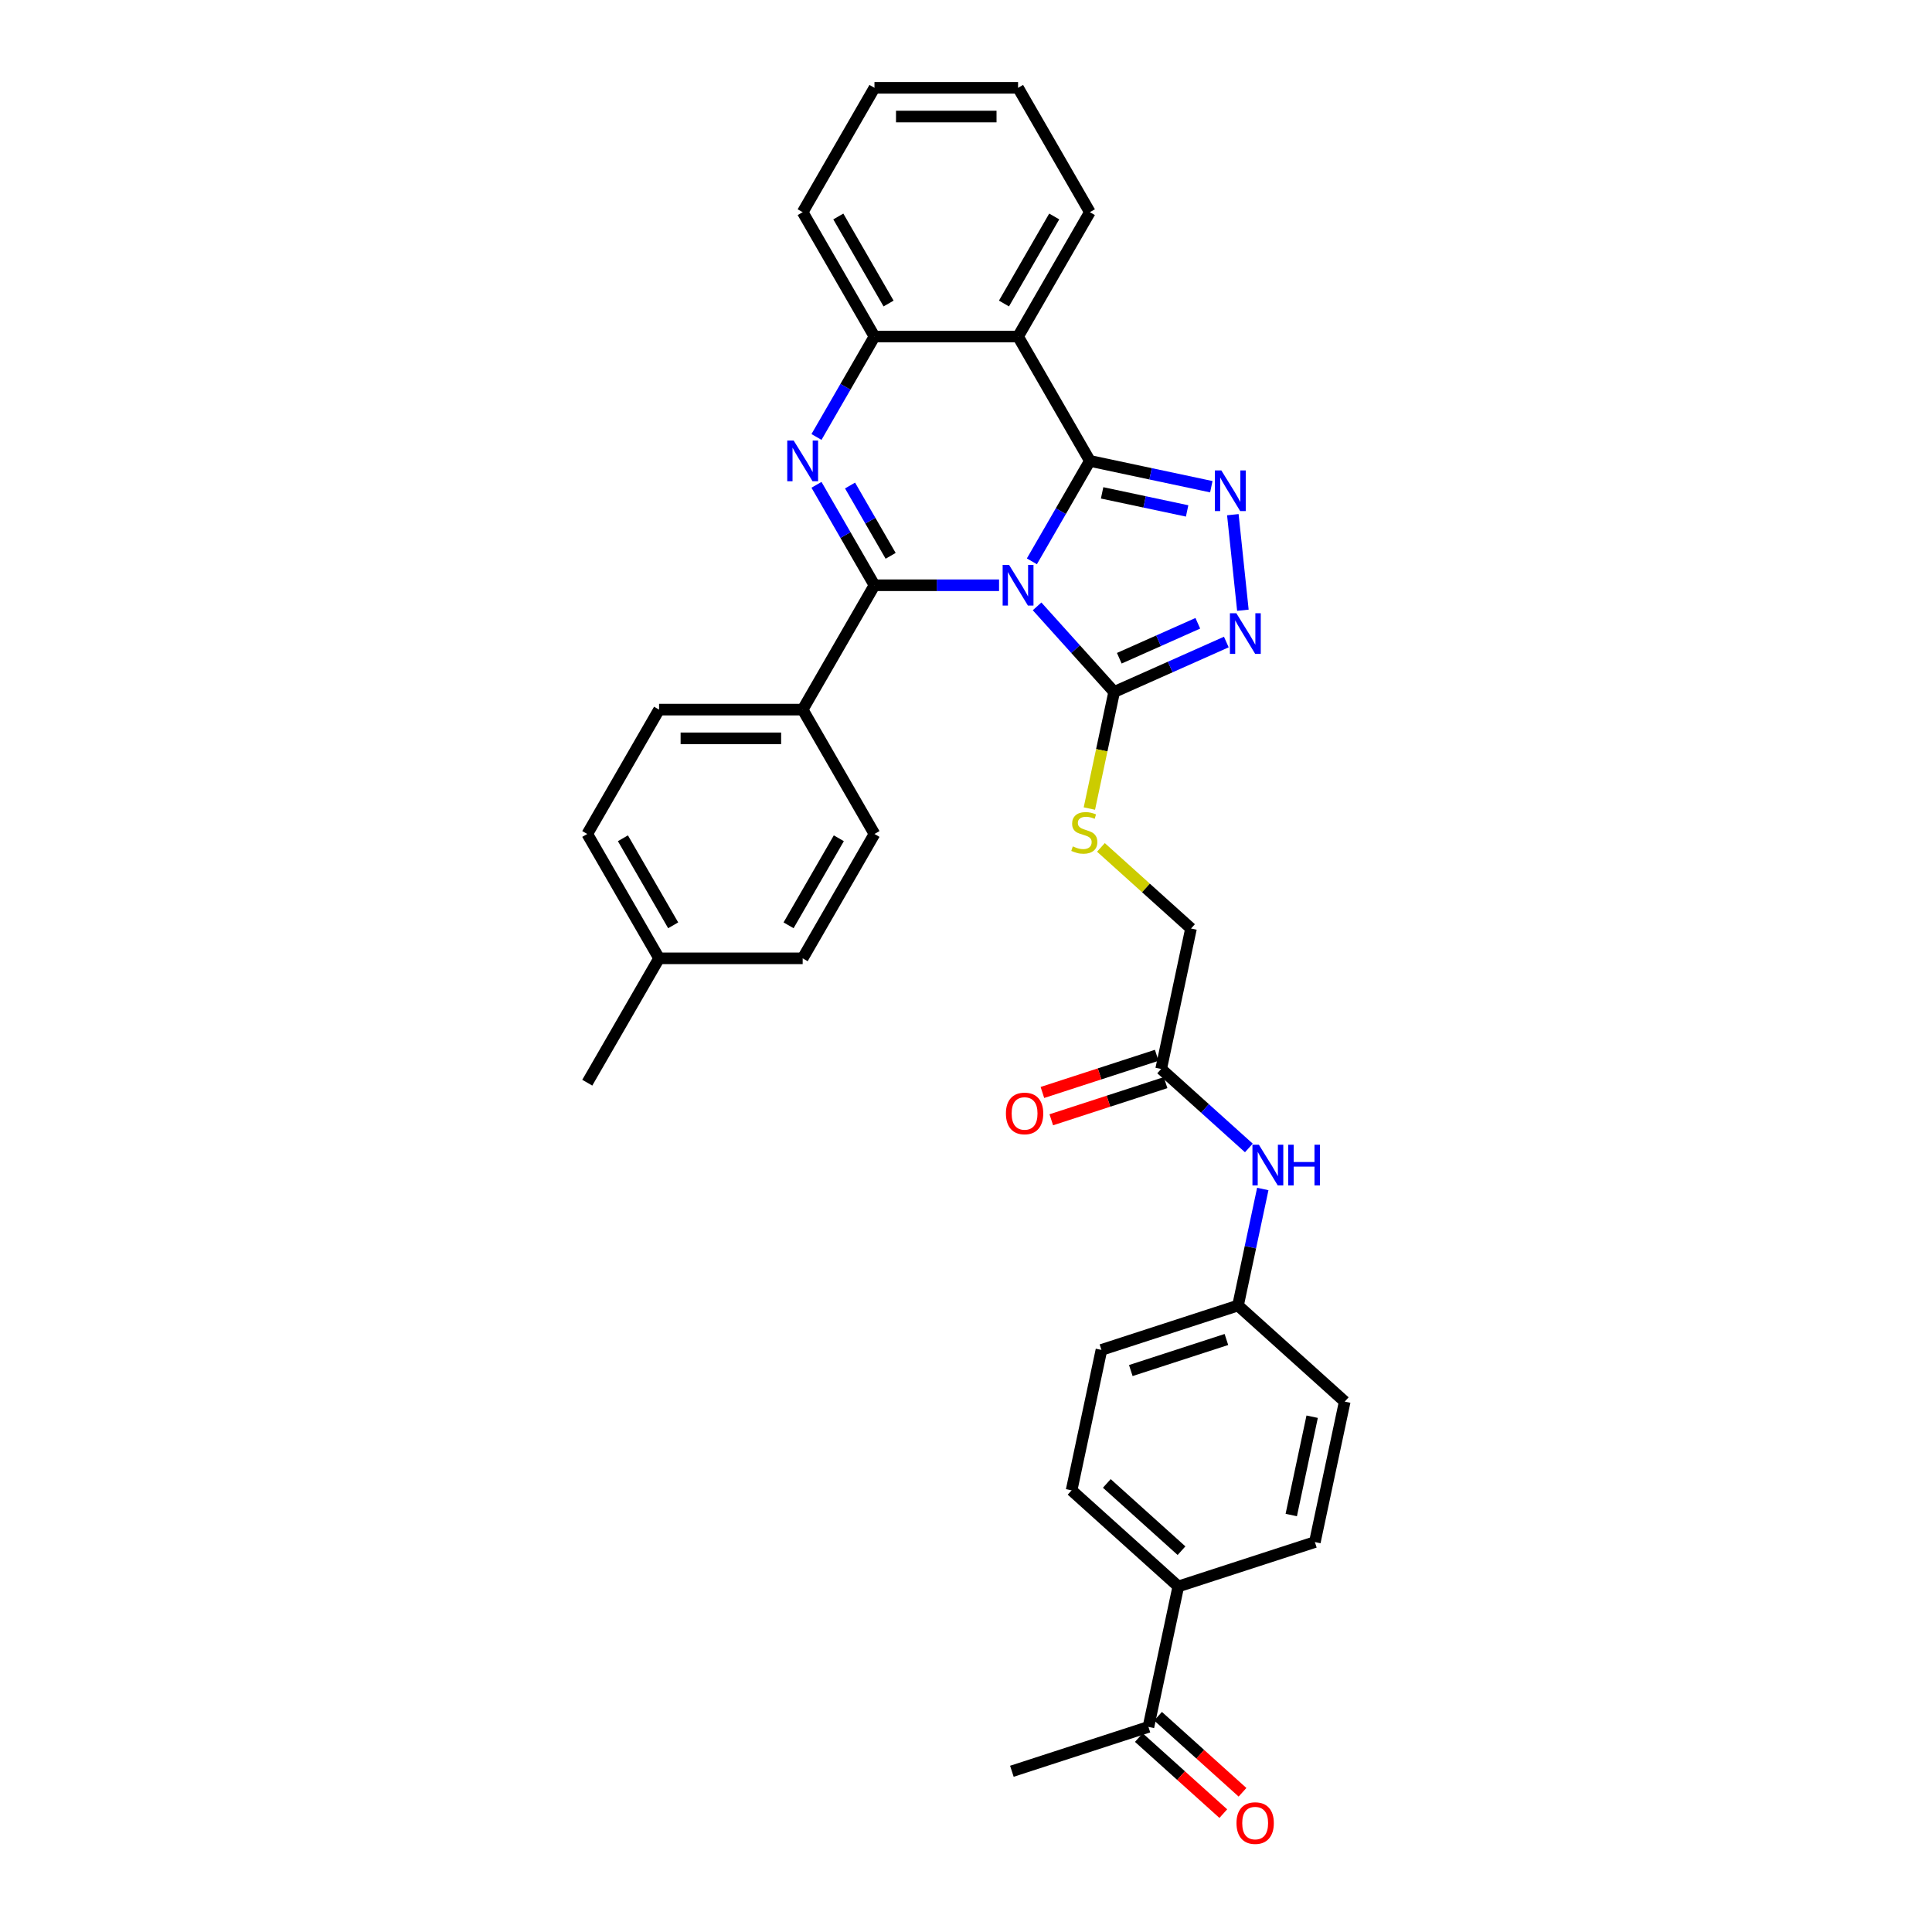 <?xml version='1.0' encoding='iso-8859-1'?>
<svg version='1.1' baseProfile='full'
              xmlns='http://www.w3.org/2000/svg'
                      xmlns:rdkit='http://www.rdkit.org/xml'
                      xmlns:xlink='http://www.w3.org/1999/xlink'
                  xml:space='preserve'
width='1000px' height='1000px' viewBox='0 0 1000 1000'>
<!-- END OF HEADER -->
<rect style='opacity:1.0;fill:#FFFFFF;stroke:none' width='1000' height='1000' x='0' y='0'> </rect>
<path class='bond-0' d='M 534.099,290.545 L 549.106,264.552' style='fill:none;fill-rule:evenodd;stroke:#0000FF;stroke-width:6px;stroke-linecap:butt;stroke-linejoin:miter;stroke-opacity:1' />
<path class='bond-0' d='M 549.106,264.552 L 564.113,238.559' style='fill:none;fill-rule:evenodd;stroke:#000000;stroke-width:6px;stroke-linecap:butt;stroke-linejoin:miter;stroke-opacity:1' />
<path class='bond-1' d='M 517.109,302.927 L 484.866,302.927' style='fill:none;fill-rule:evenodd;stroke:#0000FF;stroke-width:6px;stroke-linecap:butt;stroke-linejoin:miter;stroke-opacity:1' />
<path class='bond-1' d='M 484.866,302.927 L 452.623,302.927' style='fill:none;fill-rule:evenodd;stroke:#000000;stroke-width:6px;stroke-linecap:butt;stroke-linejoin:miter;stroke-opacity:1' />
<path class='bond-4' d='M 536.79,313.857 L 556.737,336.01' style='fill:none;fill-rule:evenodd;stroke:#0000FF;stroke-width:6px;stroke-linecap:butt;stroke-linejoin:miter;stroke-opacity:1' />
<path class='bond-4' d='M 556.737,336.01 L 576.683,358.162' style='fill:none;fill-rule:evenodd;stroke:#000000;stroke-width:6px;stroke-linecap:butt;stroke-linejoin:miter;stroke-opacity:1' />
<path class='bond-3' d='M 564.113,238.559 L 595.543,245.24' style='fill:none;fill-rule:evenodd;stroke:#000000;stroke-width:6px;stroke-linecap:butt;stroke-linejoin:miter;stroke-opacity:1' />
<path class='bond-3' d='M 595.543,245.24 L 626.974,251.921' style='fill:none;fill-rule:evenodd;stroke:#0000FF;stroke-width:6px;stroke-linecap:butt;stroke-linejoin:miter;stroke-opacity:1' />
<path class='bond-3' d='M 570.451,255.104 L 592.452,259.78' style='fill:none;fill-rule:evenodd;stroke:#000000;stroke-width:6px;stroke-linecap:butt;stroke-linejoin:miter;stroke-opacity:1' />
<path class='bond-3' d='M 592.452,259.78 L 614.454,264.457' style='fill:none;fill-rule:evenodd;stroke:#0000FF;stroke-width:6px;stroke-linecap:butt;stroke-linejoin:miter;stroke-opacity:1' />
<path class='bond-5' d='M 564.113,238.559 L 526.95,174.191' style='fill:none;fill-rule:evenodd;stroke:#000000;stroke-width:6px;stroke-linecap:butt;stroke-linejoin:miter;stroke-opacity:1' />
<path class='bond-2' d='M 452.623,302.927 L 437.617,276.935' style='fill:none;fill-rule:evenodd;stroke:#000000;stroke-width:6px;stroke-linecap:butt;stroke-linejoin:miter;stroke-opacity:1' />
<path class='bond-2' d='M 437.617,276.935 L 422.61,250.942' style='fill:none;fill-rule:evenodd;stroke:#0000FF;stroke-width:6px;stroke-linecap:butt;stroke-linejoin:miter;stroke-opacity:1' />
<path class='bond-2' d='M 460.995,287.697 L 450.49,269.502' style='fill:none;fill-rule:evenodd;stroke:#000000;stroke-width:6px;stroke-linecap:butt;stroke-linejoin:miter;stroke-opacity:1' />
<path class='bond-2' d='M 450.49,269.502 L 439.985,251.307' style='fill:none;fill-rule:evenodd;stroke:#0000FF;stroke-width:6px;stroke-linecap:butt;stroke-linejoin:miter;stroke-opacity:1' />
<path class='bond-8' d='M 452.623,302.927 L 415.46,367.296' style='fill:none;fill-rule:evenodd;stroke:#000000;stroke-width:6px;stroke-linecap:butt;stroke-linejoin:miter;stroke-opacity:1' />
<path class='bond-7' d='M 422.61,226.177 L 437.617,200.184' style='fill:none;fill-rule:evenodd;stroke:#0000FF;stroke-width:6px;stroke-linecap:butt;stroke-linejoin:miter;stroke-opacity:1' />
<path class='bond-7' d='M 437.617,200.184 L 452.623,174.191' style='fill:none;fill-rule:evenodd;stroke:#000000;stroke-width:6px;stroke-linecap:butt;stroke-linejoin:miter;stroke-opacity:1' />
<path class='bond-33' d='M 638.116,266.395 L 643.315,315.86' style='fill:none;fill-rule:evenodd;stroke:#0000FF;stroke-width:6px;stroke-linecap:butt;stroke-linejoin:miter;stroke-opacity:1' />
<path class='bond-6' d='M 576.683,358.162 L 605.713,345.238' style='fill:none;fill-rule:evenodd;stroke:#000000;stroke-width:6px;stroke-linecap:butt;stroke-linejoin:miter;stroke-opacity:1' />
<path class='bond-6' d='M 605.713,345.238 L 634.743,332.313' style='fill:none;fill-rule:evenodd;stroke:#0000FF;stroke-width:6px;stroke-linecap:butt;stroke-linejoin:miter;stroke-opacity:1' />
<path class='bond-6' d='M 579.346,340.705 L 599.667,331.658' style='fill:none;fill-rule:evenodd;stroke:#000000;stroke-width:6px;stroke-linecap:butt;stroke-linejoin:miter;stroke-opacity:1' />
<path class='bond-6' d='M 599.667,331.658 L 619.988,322.61' style='fill:none;fill-rule:evenodd;stroke:#0000FF;stroke-width:6px;stroke-linecap:butt;stroke-linejoin:miter;stroke-opacity:1' />
<path class='bond-9' d='M 576.683,358.162 L 570.27,388.337' style='fill:none;fill-rule:evenodd;stroke:#000000;stroke-width:6px;stroke-linecap:butt;stroke-linejoin:miter;stroke-opacity:1' />
<path class='bond-9' d='M 570.27,388.337 L 563.856,418.511' style='fill:none;fill-rule:evenodd;stroke:#CCCC00;stroke-width:6px;stroke-linecap:butt;stroke-linejoin:miter;stroke-opacity:1' />
<path class='bond-22' d='M 526.95,174.191 L 564.113,109.823' style='fill:none;fill-rule:evenodd;stroke:#000000;stroke-width:6px;stroke-linecap:butt;stroke-linejoin:miter;stroke-opacity:1' />
<path class='bond-22' d='M 519.65,157.103 L 545.664,112.045' style='fill:none;fill-rule:evenodd;stroke:#000000;stroke-width:6px;stroke-linecap:butt;stroke-linejoin:miter;stroke-opacity:1' />
<path class='bond-34' d='M 526.95,174.191 L 452.623,174.191' style='fill:none;fill-rule:evenodd;stroke:#000000;stroke-width:6px;stroke-linecap:butt;stroke-linejoin:miter;stroke-opacity:1' />
<path class='bond-28' d='M 452.623,174.191 L 415.46,109.823' style='fill:none;fill-rule:evenodd;stroke:#000000;stroke-width:6px;stroke-linecap:butt;stroke-linejoin:miter;stroke-opacity:1' />
<path class='bond-28' d='M 459.923,157.103 L 433.909,112.045' style='fill:none;fill-rule:evenodd;stroke:#000000;stroke-width:6px;stroke-linecap:butt;stroke-linejoin:miter;stroke-opacity:1' />
<path class='bond-16' d='M 415.46,367.296 L 341.134,367.296' style='fill:none;fill-rule:evenodd;stroke:#000000;stroke-width:6px;stroke-linecap:butt;stroke-linejoin:miter;stroke-opacity:1' />
<path class='bond-16' d='M 404.312,382.161 L 352.283,382.161' style='fill:none;fill-rule:evenodd;stroke:#000000;stroke-width:6px;stroke-linecap:butt;stroke-linejoin:miter;stroke-opacity:1' />
<path class='bond-17' d='M 415.46,367.296 L 452.623,431.664' style='fill:none;fill-rule:evenodd;stroke:#000000;stroke-width:6px;stroke-linecap:butt;stroke-linejoin:miter;stroke-opacity:1' />
<path class='bond-18' d='M 569.837,438.614 L 593.151,459.606' style='fill:none;fill-rule:evenodd;stroke:#CCCC00;stroke-width:6px;stroke-linecap:butt;stroke-linejoin:miter;stroke-opacity:1' />
<path class='bond-18' d='M 593.151,459.606 L 616.465,480.598' style='fill:none;fill-rule:evenodd;stroke:#000000;stroke-width:6px;stroke-linecap:butt;stroke-linejoin:miter;stroke-opacity:1' />
<path class='bond-10' d='M 601.012,553.3 L 616.465,480.598' style='fill:none;fill-rule:evenodd;stroke:#000000;stroke-width:6px;stroke-linecap:butt;stroke-linejoin:miter;stroke-opacity:1' />
<path class='bond-11' d='M 601.012,553.3 L 623.709,573.737' style='fill:none;fill-rule:evenodd;stroke:#000000;stroke-width:6px;stroke-linecap:butt;stroke-linejoin:miter;stroke-opacity:1' />
<path class='bond-11' d='M 623.709,573.737 L 646.406,594.173' style='fill:none;fill-rule:evenodd;stroke:#0000FF;stroke-width:6px;stroke-linecap:butt;stroke-linejoin:miter;stroke-opacity:1' />
<path class='bond-14' d='M 598.715,546.231 L 569.131,555.844' style='fill:none;fill-rule:evenodd;stroke:#000000;stroke-width:6px;stroke-linecap:butt;stroke-linejoin:miter;stroke-opacity:1' />
<path class='bond-14' d='M 569.131,555.844 L 539.547,565.456' style='fill:none;fill-rule:evenodd;stroke:#FF0000;stroke-width:6px;stroke-linecap:butt;stroke-linejoin:miter;stroke-opacity:1' />
<path class='bond-14' d='M 603.309,560.369 L 573.725,569.981' style='fill:none;fill-rule:evenodd;stroke:#000000;stroke-width:6px;stroke-linecap:butt;stroke-linejoin:miter;stroke-opacity:1' />
<path class='bond-14' d='M 573.725,569.981 L 544.141,579.594' style='fill:none;fill-rule:evenodd;stroke:#FF0000;stroke-width:6px;stroke-linecap:butt;stroke-linejoin:miter;stroke-opacity:1' />
<path class='bond-21' d='M 653.615,615.417 L 647.204,645.576' style='fill:none;fill-rule:evenodd;stroke:#0000FF;stroke-width:6px;stroke-linecap:butt;stroke-linejoin:miter;stroke-opacity:1' />
<path class='bond-21' d='M 647.204,645.576 L 640.794,675.736' style='fill:none;fill-rule:evenodd;stroke:#000000;stroke-width:6px;stroke-linecap:butt;stroke-linejoin:miter;stroke-opacity:1' />
<path class='bond-12' d='M 594.434,893.841 L 609.887,821.139' style='fill:none;fill-rule:evenodd;stroke:#000000;stroke-width:6px;stroke-linecap:butt;stroke-linejoin:miter;stroke-opacity:1' />
<path class='bond-15' d='M 589.46,899.365 L 611.318,919.045' style='fill:none;fill-rule:evenodd;stroke:#000000;stroke-width:6px;stroke-linecap:butt;stroke-linejoin:miter;stroke-opacity:1' />
<path class='bond-15' d='M 611.318,919.045 L 633.175,938.725' style='fill:none;fill-rule:evenodd;stroke:#FF0000;stroke-width:6px;stroke-linecap:butt;stroke-linejoin:miter;stroke-opacity:1' />
<path class='bond-15' d='M 599.407,888.318 L 621.264,907.998' style='fill:none;fill-rule:evenodd;stroke:#000000;stroke-width:6px;stroke-linecap:butt;stroke-linejoin:miter;stroke-opacity:1' />
<path class='bond-15' d='M 621.264,907.998 L 643.122,927.678' style='fill:none;fill-rule:evenodd;stroke:#FF0000;stroke-width:6px;stroke-linecap:butt;stroke-linejoin:miter;stroke-opacity:1' />
<path class='bond-29' d='M 594.434,893.841 L 523.746,916.809' style='fill:none;fill-rule:evenodd;stroke:#000000;stroke-width:6px;stroke-linecap:butt;stroke-linejoin:miter;stroke-opacity:1' />
<path class='bond-13' d='M 609.887,821.139 L 554.652,771.405' style='fill:none;fill-rule:evenodd;stroke:#000000;stroke-width:6px;stroke-linecap:butt;stroke-linejoin:miter;stroke-opacity:1' />
<path class='bond-13' d='M 611.549,802.632 L 572.884,767.819' style='fill:none;fill-rule:evenodd;stroke:#000000;stroke-width:6px;stroke-linecap:butt;stroke-linejoin:miter;stroke-opacity:1' />
<path class='bond-37' d='M 609.887,821.139 L 680.575,798.171' style='fill:none;fill-rule:evenodd;stroke:#000000;stroke-width:6px;stroke-linecap:butt;stroke-linejoin:miter;stroke-opacity:1' />
<path class='bond-26' d='M 341.134,367.296 L 303.971,431.664' style='fill:none;fill-rule:evenodd;stroke:#000000;stroke-width:6px;stroke-linecap:butt;stroke-linejoin:miter;stroke-opacity:1' />
<path class='bond-25' d='M 452.623,431.664 L 415.46,496.032' style='fill:none;fill-rule:evenodd;stroke:#000000;stroke-width:6px;stroke-linecap:butt;stroke-linejoin:miter;stroke-opacity:1' />
<path class='bond-25' d='M 434.175,433.887 L 408.161,478.944' style='fill:none;fill-rule:evenodd;stroke:#000000;stroke-width:6px;stroke-linecap:butt;stroke-linejoin:miter;stroke-opacity:1' />
<path class='bond-19' d='M 554.652,771.405 L 570.105,698.704' style='fill:none;fill-rule:evenodd;stroke:#000000;stroke-width:6px;stroke-linecap:butt;stroke-linejoin:miter;stroke-opacity:1' />
<path class='bond-20' d='M 680.575,798.171 L 696.029,725.469' style='fill:none;fill-rule:evenodd;stroke:#000000;stroke-width:6px;stroke-linecap:butt;stroke-linejoin:miter;stroke-opacity:1' />
<path class='bond-20' d='M 668.353,784.175 L 679.17,733.284' style='fill:none;fill-rule:evenodd;stroke:#000000;stroke-width:6px;stroke-linecap:butt;stroke-linejoin:miter;stroke-opacity:1' />
<path class='bond-23' d='M 640.794,675.736 L 696.029,725.469' style='fill:none;fill-rule:evenodd;stroke:#000000;stroke-width:6px;stroke-linecap:butt;stroke-linejoin:miter;stroke-opacity:1' />
<path class='bond-24' d='M 640.794,675.736 L 570.105,698.704' style='fill:none;fill-rule:evenodd;stroke:#000000;stroke-width:6px;stroke-linecap:butt;stroke-linejoin:miter;stroke-opacity:1' />
<path class='bond-24' d='M 634.784,693.318 L 585.302,709.396' style='fill:none;fill-rule:evenodd;stroke:#000000;stroke-width:6px;stroke-linecap:butt;stroke-linejoin:miter;stroke-opacity:1' />
<path class='bond-31' d='M 564.113,109.823 L 526.95,45.455' style='fill:none;fill-rule:evenodd;stroke:#000000;stroke-width:6px;stroke-linecap:butt;stroke-linejoin:miter;stroke-opacity:1' />
<path class='bond-27' d='M 415.46,496.032 L 341.134,496.032' style='fill:none;fill-rule:evenodd;stroke:#000000;stroke-width:6px;stroke-linecap:butt;stroke-linejoin:miter;stroke-opacity:1' />
<path class='bond-35' d='M 303.971,431.664 L 341.134,496.032' style='fill:none;fill-rule:evenodd;stroke:#000000;stroke-width:6px;stroke-linecap:butt;stroke-linejoin:miter;stroke-opacity:1' />
<path class='bond-35' d='M 322.42,433.887 L 348.434,478.944' style='fill:none;fill-rule:evenodd;stroke:#000000;stroke-width:6px;stroke-linecap:butt;stroke-linejoin:miter;stroke-opacity:1' />
<path class='bond-30' d='M 341.134,496.032 L 303.971,560.4' style='fill:none;fill-rule:evenodd;stroke:#000000;stroke-width:6px;stroke-linecap:butt;stroke-linejoin:miter;stroke-opacity:1' />
<path class='bond-32' d='M 415.46,109.823 L 452.623,45.455' style='fill:none;fill-rule:evenodd;stroke:#000000;stroke-width:6px;stroke-linecap:butt;stroke-linejoin:miter;stroke-opacity:1' />
<path class='bond-36' d='M 526.95,45.455 L 452.623,45.455' style='fill:none;fill-rule:evenodd;stroke:#000000;stroke-width:6px;stroke-linecap:butt;stroke-linejoin:miter;stroke-opacity:1' />
<path class='bond-36' d='M 515.801,60.32 L 463.772,60.32' style='fill:none;fill-rule:evenodd;stroke:#000000;stroke-width:6px;stroke-linecap:butt;stroke-linejoin:miter;stroke-opacity:1' />
<path  class='atom-0' d='M 522.297 292.403
L 529.194 303.552
Q 529.878 304.652, 530.978 306.644
Q 532.078 308.636, 532.137 308.755
L 532.137 292.403
L 534.932 292.403
L 534.932 313.452
L 532.048 313.452
L 524.645 301.263
Q 523.783 299.836, 522.862 298.2
Q 521.97 296.565, 521.702 296.06
L 521.702 313.452
L 518.967 313.452
L 518.967 292.403
L 522.297 292.403
' fill='#0000FF'/>
<path  class='atom-3' d='M 410.808 228.035
L 417.705 239.184
Q 418.389 240.284, 419.489 242.276
Q 420.589 244.267, 420.648 244.386
L 420.648 228.035
L 423.443 228.035
L 423.443 249.084
L 420.559 249.084
L 413.156 236.894
Q 412.294 235.467, 411.373 233.832
Q 410.481 232.197, 410.213 231.692
L 410.213 249.084
L 407.478 249.084
L 407.478 228.035
L 410.808 228.035
' fill='#0000FF'/>
<path  class='atom-4' d='M 632.162 243.488
L 639.059 254.637
Q 639.743 255.737, 640.843 257.729
Q 641.943 259.721, 642.002 259.84
L 642.002 243.488
L 644.797 243.488
L 644.797 264.537
L 641.913 264.537
L 634.51 252.348
Q 633.648 250.921, 632.726 249.285
Q 631.835 247.65, 631.567 247.145
L 631.567 264.537
L 628.832 264.537
L 628.832 243.488
L 632.162 243.488
' fill='#0000FF'/>
<path  class='atom-7' d='M 639.931 317.407
L 646.828 328.556
Q 647.512 329.656, 648.612 331.648
Q 649.712 333.64, 649.771 333.759
L 649.771 317.407
L 652.566 317.407
L 652.566 338.456
L 649.682 338.456
L 642.279 326.266
Q 641.417 324.839, 640.496 323.204
Q 639.604 321.569, 639.336 321.064
L 639.336 338.456
L 636.601 338.456
L 636.601 317.407
L 639.931 317.407
' fill='#0000FF'/>
<path  class='atom-10' d='M 555.284 438.089
Q 555.522 438.178, 556.503 438.594
Q 557.484 439.01, 558.554 439.278
Q 559.654 439.516, 560.725 439.516
Q 562.717 439.516, 563.876 438.564
Q 565.036 437.583, 565.036 435.889
Q 565.036 434.729, 564.441 434.016
Q 563.876 433.302, 562.984 432.916
Q 562.092 432.529, 560.606 432.083
Q 558.733 431.518, 557.603 430.983
Q 556.503 430.448, 555.7 429.318
Q 554.927 428.189, 554.927 426.286
Q 554.927 423.64, 556.711 422.005
Q 558.525 420.369, 562.092 420.369
Q 564.53 420.369, 567.295 421.529
L 566.611 423.818
Q 564.084 422.778, 562.181 422.778
Q 560.13 422.778, 559 423.64
Q 557.871 424.472, 557.9 425.929
Q 557.9 427.059, 558.465 427.743
Q 559.06 428.426, 559.892 428.813
Q 560.754 429.199, 562.181 429.645
Q 564.084 430.24, 565.214 430.835
Q 566.344 431.429, 567.146 432.648
Q 567.979 433.837, 567.979 435.889
Q 567.979 438.802, 566.017 440.378
Q 564.084 441.924, 560.844 441.924
Q 558.971 441.924, 557.544 441.508
Q 556.146 441.121, 554.481 440.438
L 555.284 438.089
' fill='#CCCC00'/>
<path  class='atom-12' d='M 651.594 592.509
L 658.491 603.658
Q 659.175 604.758, 660.275 606.75
Q 661.375 608.742, 661.435 608.861
L 661.435 592.509
L 664.229 592.509
L 664.229 613.558
L 661.346 613.558
L 653.943 601.369
Q 653.081 599.942, 652.159 598.307
Q 651.267 596.671, 650.999 596.166
L 650.999 613.558
L 648.264 613.558
L 648.264 592.509
L 651.594 592.509
' fill='#0000FF'/>
<path  class='atom-12' d='M 666.757 592.509
L 669.611 592.509
L 669.611 601.458
L 680.373 601.458
L 680.373 592.509
L 683.227 592.509
L 683.227 613.558
L 680.373 613.558
L 680.373 603.837
L 669.611 603.837
L 669.611 613.558
L 666.757 613.558
L 666.757 592.509
' fill='#0000FF'/>
<path  class='atom-15' d='M 520.661 576.327
Q 520.661 571.273, 523.159 568.449
Q 525.656 565.624, 530.324 565.624
Q 534.991 565.624, 537.489 568.449
Q 539.986 571.273, 539.986 576.327
Q 539.986 581.441, 537.459 584.355
Q 534.932 587.238, 530.324 587.238
Q 525.686 587.238, 523.159 584.355
Q 520.661 581.471, 520.661 576.327
M 530.324 584.86
Q 533.534 584.86, 535.259 582.719
Q 537.013 580.549, 537.013 576.327
Q 537.013 572.195, 535.259 570.114
Q 533.534 568.003, 530.324 568.003
Q 527.113 568.003, 525.359 570.084
Q 523.634 572.165, 523.634 576.327
Q 523.634 580.579, 525.359 582.719
Q 527.113 584.86, 530.324 584.86
' fill='#FF0000'/>
<path  class='atom-16' d='M 640.006 943.634
Q 640.006 938.58, 642.504 935.756
Q 645.001 932.931, 649.669 932.931
Q 654.337 932.931, 656.834 935.756
Q 659.331 938.58, 659.331 943.634
Q 659.331 948.748, 656.804 951.662
Q 654.277 954.545, 649.669 954.545
Q 645.031 954.545, 642.504 951.662
Q 640.006 948.778, 640.006 943.634
M 649.669 952.167
Q 652.88 952.167, 654.604 950.026
Q 656.358 947.856, 656.358 943.634
Q 656.358 939.502, 654.604 937.421
Q 652.88 935.31, 649.669 935.31
Q 646.458 935.31, 644.704 937.391
Q 642.979 939.472, 642.979 943.634
Q 642.979 947.886, 644.704 950.026
Q 646.458 952.167, 649.669 952.167
' fill='#FF0000'/>
</svg>
